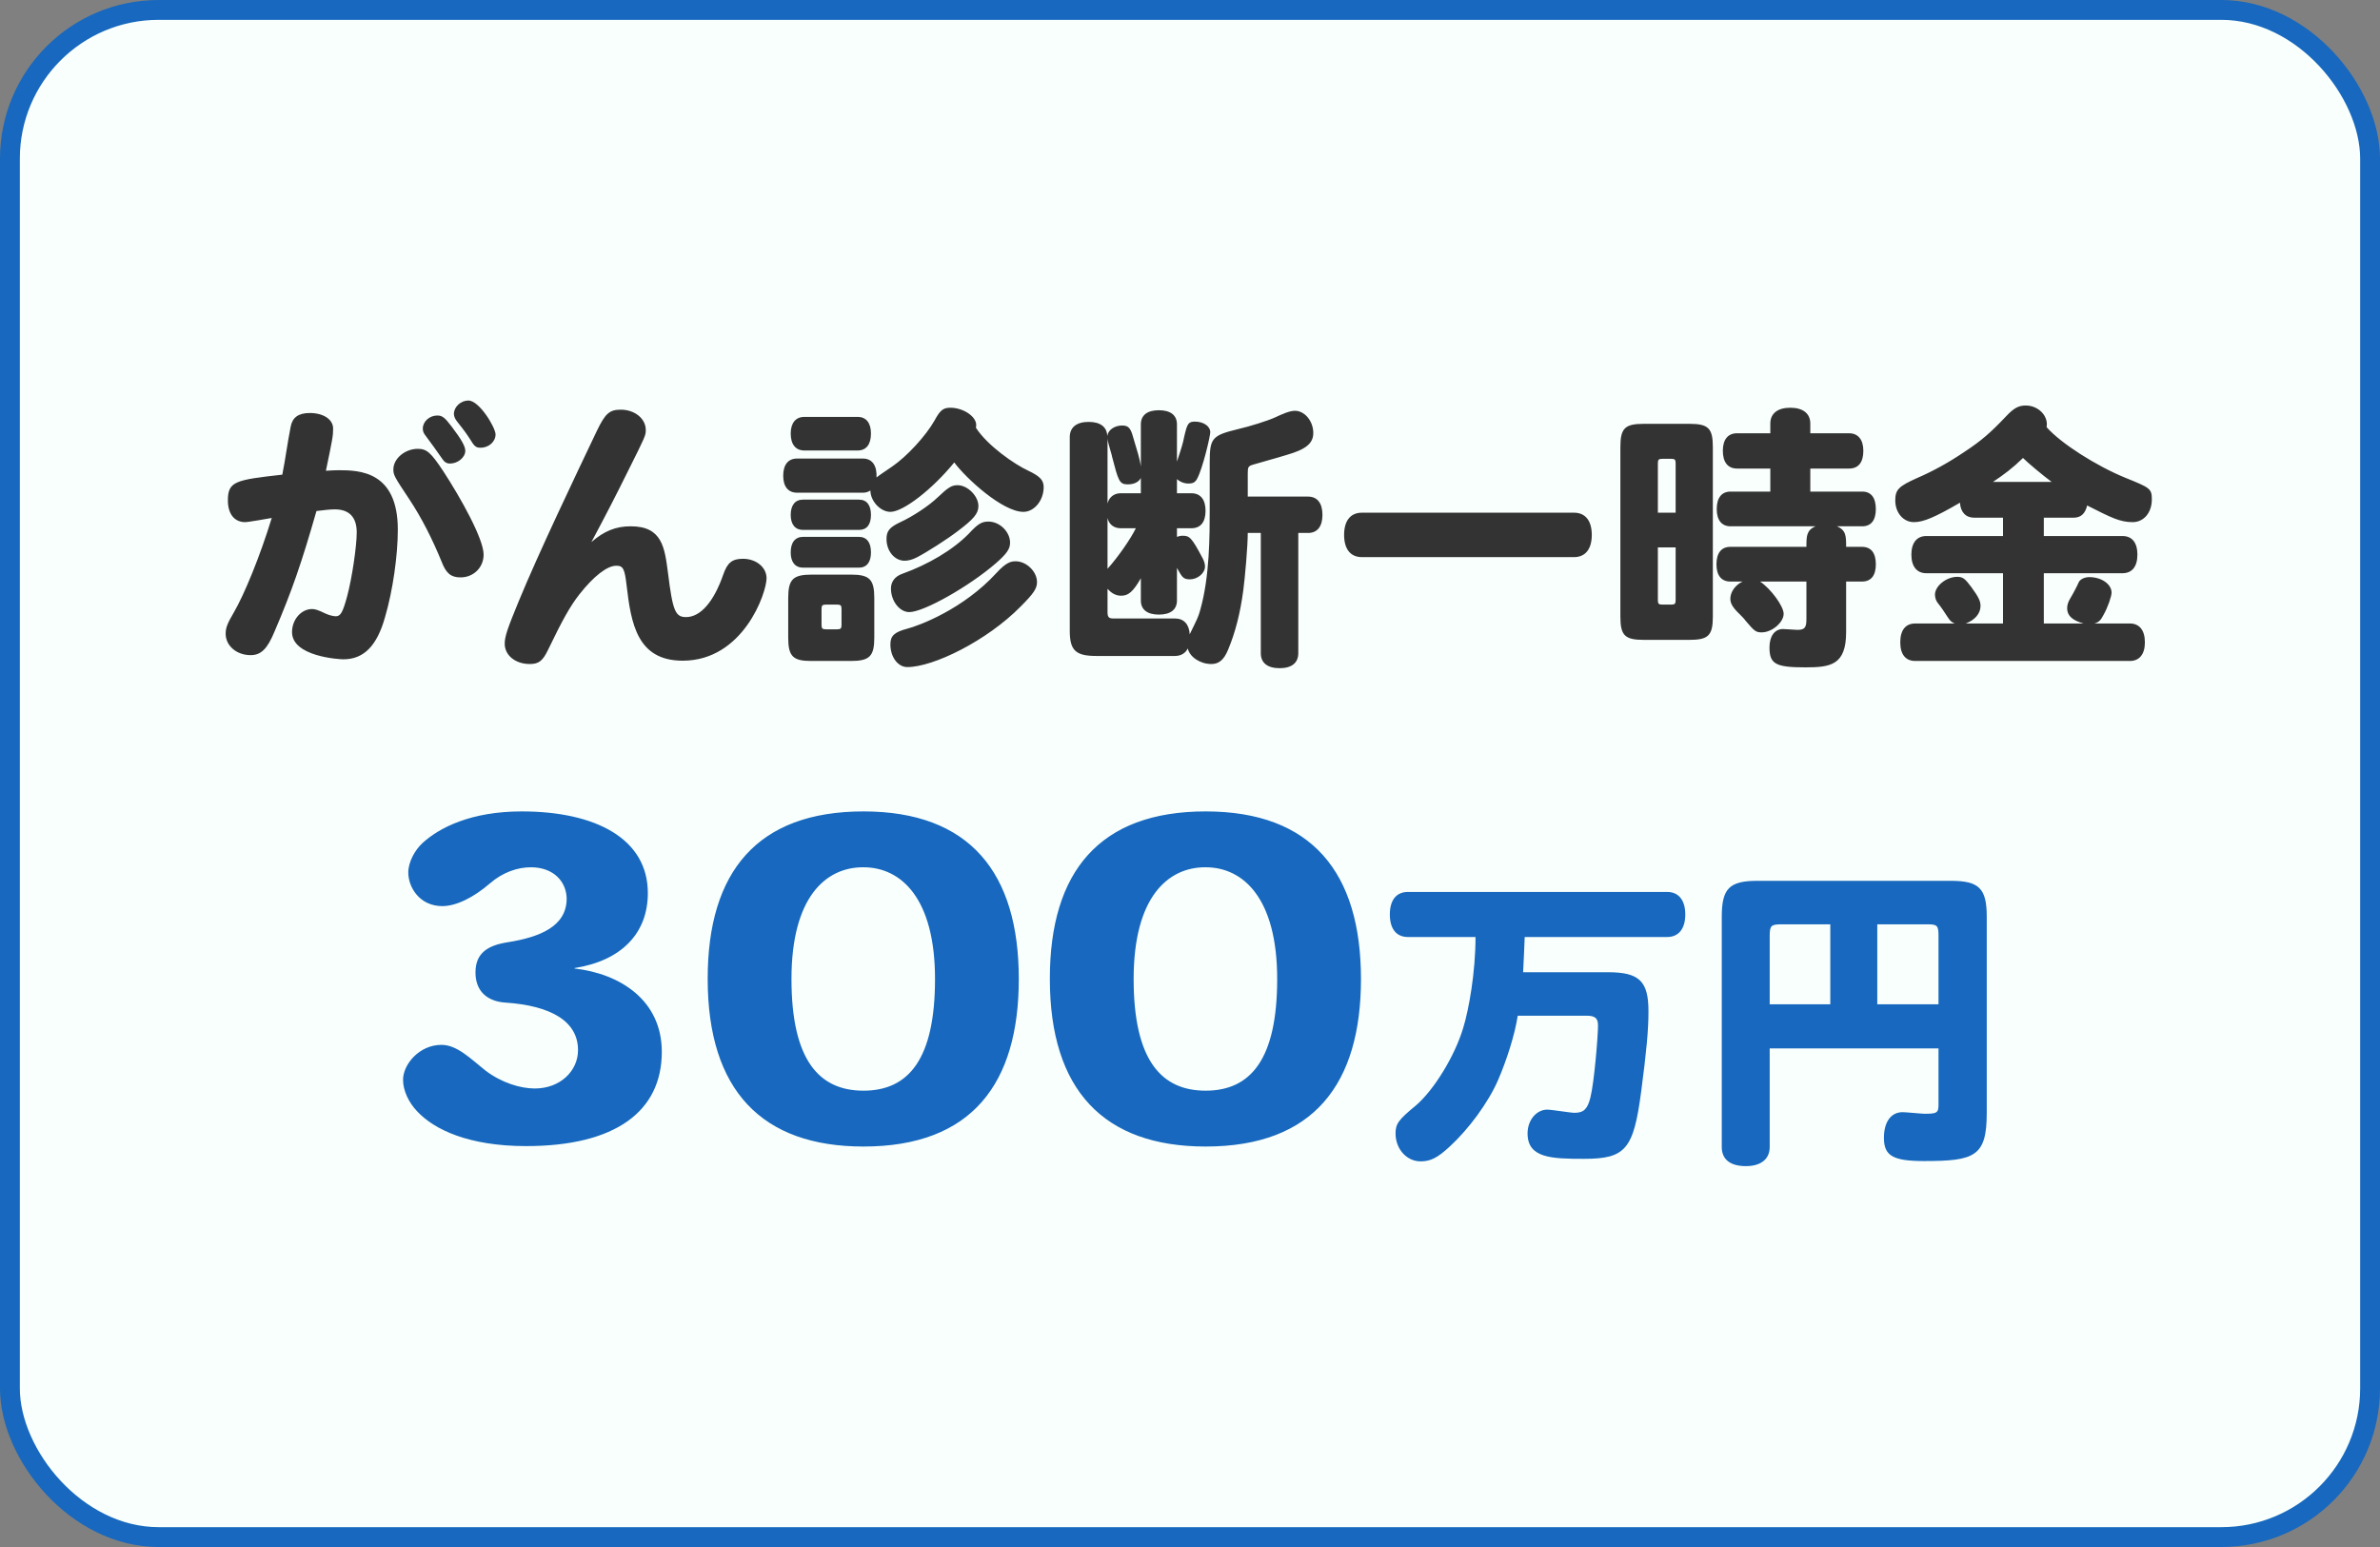 <svg width="120" height="78" viewBox="0 0 120 78" fill="none" xmlns="http://www.w3.org/2000/svg">
<rect x="0" y="0" width="120" height="78" fill="#808080" stroke="none"/>
<rect x="0.5" y="0.5" width="119" height="77" rx="7.5" fill="#F8FFFC"/>
<rect x="0.5" y="0.5" width="119" height="77" rx="7.5" stroke="#1768BE"/>
<path d="M14.234 23.932C14.388 23.162 14.5 22.294 14.654 21.524C14.738 21.048 15.046 20.824 15.62 20.824C16.306 20.824 16.796 21.146 16.796 21.608C16.796 21.972 16.768 22.126 16.432 23.736C16.656 23.722 16.866 23.708 17.076 23.708C18.112 23.708 20.058 23.75 20.058 26.704C20.058 28.006 19.806 29.784 19.414 31.114C19.008 32.57 18.336 33.242 17.314 33.242C17.09 33.242 14.724 33.102 14.724 31.87C14.724 31.24 15.186 30.708 15.732 30.708C15.886 30.708 16.026 30.75 16.404 30.932C16.586 31.016 16.796 31.072 16.936 31.072C17.174 31.072 17.286 30.862 17.496 30.092C17.748 29.168 17.986 27.544 17.986 26.844C17.986 26.074 17.608 25.682 16.88 25.682C16.614 25.682 16.32 25.724 15.956 25.766C15.214 28.356 14.724 29.784 13.842 31.842C13.478 32.724 13.156 33.032 12.638 33.032C11.924 33.032 11.378 32.556 11.378 31.954C11.378 31.66 11.462 31.436 11.784 30.89C12.33 29.952 13.114 28.034 13.702 26.116C13.52 26.144 12.54 26.326 12.358 26.326C11.826 26.326 11.49 25.92 11.49 25.234C11.49 24.268 11.868 24.198 14.234 23.932ZM22.046 20.95C22.298 20.95 22.424 21.048 22.774 21.51C23.264 22.154 23.46 22.504 23.46 22.728C23.46 23.064 23.082 23.372 22.69 23.372C22.522 23.372 22.41 23.302 22.298 23.134C22.032 22.756 21.78 22.392 21.472 21.986C21.36 21.846 21.318 21.748 21.318 21.608C21.318 21.258 21.654 20.95 22.046 20.95ZM21.066 22.63C21.514 22.63 21.724 22.812 22.354 23.764C23.222 25.094 24.384 27.166 24.384 27.964C24.384 28.608 23.88 29.112 23.222 29.112C22.746 29.112 22.494 28.916 22.27 28.328C21.794 27.166 21.262 26.116 20.632 25.164C19.876 24.03 19.834 23.946 19.834 23.666C19.834 23.12 20.422 22.63 21.066 22.63ZM22.886 20.866C22.886 20.516 23.236 20.194 23.614 20.194C24.174 20.194 24.986 21.566 24.986 21.902C24.986 22.266 24.65 22.574 24.23 22.574C24.006 22.574 23.922 22.518 23.698 22.14C23.572 21.944 23.432 21.734 23.04 21.244C22.942 21.118 22.886 20.992 22.886 20.866ZM29.816 27.334C30.46 26.774 31.048 26.536 31.804 26.536C33.386 26.536 33.512 27.6 33.68 28.888C33.918 30.792 34.044 31.114 34.59 31.114C35.318 31.114 35.99 30.344 36.466 28.972C36.676 28.37 36.914 28.174 37.46 28.174C38.132 28.174 38.65 28.608 38.65 29.154C38.65 29.896 37.474 33.312 34.422 33.312C32.126 33.312 31.818 31.436 31.594 29.518C31.496 28.664 31.412 28.524 31.076 28.524C30.614 28.524 29.942 29.042 29.214 29.966C28.752 30.554 28.36 31.254 27.646 32.738C27.366 33.326 27.17 33.48 26.708 33.48C25.994 33.48 25.448 33.046 25.448 32.458C25.448 32.094 25.588 31.688 26.148 30.33C27.156 27.88 28.99 24.044 30.096 21.72C30.516 20.852 30.726 20.656 31.3 20.656C32 20.656 32.56 21.104 32.56 21.678C32.56 21.958 32.546 21.986 31.664 23.75C31.076 24.94 30.53 26.004 29.816 27.334ZM40.19 23.12H43.508C44.012 23.12 44.222 23.526 44.194 24.072C44.334 23.96 44.712 23.708 44.978 23.526C45.72 23.022 46.686 21.972 47.12 21.202C47.4 20.684 47.554 20.558 47.918 20.558C48.562 20.558 49.22 20.992 49.22 21.426C49.22 21.454 49.22 21.496 49.206 21.566C49.78 22.462 51.152 23.414 51.852 23.736C52.44 24.016 52.622 24.212 52.622 24.562C52.622 25.234 52.146 25.808 51.6 25.808C50.55 25.808 48.702 24.114 48.114 23.316C47.008 24.674 45.538 25.808 44.894 25.808C44.39 25.808 43.886 25.262 43.886 24.73C43.76 24.814 43.634 24.842 43.508 24.842H40.19C39.742 24.842 39.49 24.534 39.49 23.988C39.49 23.428 39.742 23.12 40.19 23.12ZM43.312 26.718H40.484C40.092 26.718 39.868 26.438 39.868 25.962C39.868 25.472 40.092 25.192 40.484 25.192H43.312C43.704 25.192 43.914 25.472 43.914 25.962C43.914 26.452 43.704 26.718 43.312 26.718ZM42.206 30.484H41.646C41.464 30.484 41.422 30.526 41.422 30.708V31.506C41.422 31.688 41.464 31.73 41.646 31.73H42.206C42.388 31.73 42.43 31.688 42.43 31.506V30.708C42.43 30.526 42.388 30.484 42.206 30.484ZM39.742 32.15V30.162C39.742 29.21 39.98 28.972 40.932 28.972H42.906C43.844 28.972 44.082 29.21 44.082 30.162V32.15C44.082 33.088 43.844 33.326 42.906 33.326H40.89C39.98 33.326 39.742 33.088 39.742 32.15ZM43.242 22.714H40.554C40.12 22.714 39.868 22.406 39.868 21.86C39.868 21.328 40.12 21.02 40.554 21.02H43.242C43.676 21.02 43.914 21.328 43.914 21.86C43.914 22.406 43.676 22.714 43.242 22.714ZM43.298 28.622H40.498C40.092 28.622 39.868 28.342 39.868 27.852C39.868 27.348 40.092 27.068 40.498 27.068H43.298C43.704 27.068 43.914 27.348 43.914 27.852C43.914 28.342 43.704 28.622 43.298 28.622ZM49.836 26.298C50.41 26.298 50.928 26.816 50.928 27.362C50.928 27.67 50.774 27.908 50.214 28.398C48.856 29.574 46.574 30.862 45.846 30.862C45.356 30.862 44.922 30.302 44.922 29.672C44.922 29.322 45.132 29.056 45.496 28.93C46.784 28.468 48.03 27.74 48.842 26.914C49.304 26.41 49.5 26.298 49.836 26.298ZM51.208 28.3C51.754 28.3 52.286 28.818 52.286 29.35C52.286 29.672 52.118 29.924 51.46 30.582C49.766 32.304 47.064 33.634 45.748 33.634C45.272 33.634 44.894 33.13 44.894 32.486C44.894 32.052 45.104 31.87 45.734 31.702C46.336 31.548 48.562 30.722 50.242 28.888C50.718 28.37 50.956 28.3 51.208 28.3ZM48.282 24.464C48.786 24.464 49.332 25.01 49.332 25.514C49.332 25.892 49.094 26.172 48.296 26.774C47.75 27.194 46.714 27.852 46.252 28.09C46.014 28.216 45.804 28.272 45.608 28.272C45.104 28.272 44.698 27.782 44.698 27.18C44.698 26.788 44.838 26.592 45.37 26.34C46.014 26.046 46.84 25.5 47.274 25.08C47.82 24.562 47.988 24.464 48.282 24.464ZM55.842 26.116V28.678C56.36 28.104 57.004 27.18 57.27 26.634H56.5C56.164 26.634 55.912 26.438 55.842 26.116ZM57.522 24.87V24.1C57.41 24.31 57.172 24.422 56.864 24.422C56.43 24.422 56.388 24.24 56.066 23.008C56.066 22.966 55.996 22.756 55.912 22.448C55.87 22.294 55.842 22.182 55.842 22.084V25.388C55.912 25.08 56.164 24.87 56.5 24.87H57.522ZM57.522 30.274V29.154C57.13 29.84 56.892 30.036 56.528 30.036C56.276 30.036 56.052 29.924 55.842 29.686V30.876C55.842 31.114 55.912 31.184 56.136 31.184H59.244C59.692 31.184 59.958 31.478 59.986 31.982C60.392 31.142 60.406 31.142 60.518 30.75C60.994 29.07 60.994 26.984 60.994 25.696V23.33C60.994 22.084 61.106 21.958 62.422 21.636C62.982 21.51 63.962 21.202 64.284 21.048C64.676 20.866 65.026 20.712 65.292 20.712C65.782 20.712 66.216 21.23 66.216 21.832C66.216 22.35 65.852 22.658 64.872 22.938C64.284 23.12 63.738 23.26 63.178 23.428C62.94 23.498 62.912 23.554 62.912 23.862V25.038H65.95C66.426 25.038 66.678 25.374 66.678 25.962C66.678 26.536 66.426 26.872 65.95 26.872H65.46V32.934C65.46 33.424 65.124 33.69 64.522 33.69C63.906 33.69 63.57 33.424 63.57 32.934V26.872H62.912C62.912 27.558 62.772 29.112 62.688 29.756C62.534 30.918 62.282 31.898 61.918 32.766C61.708 33.27 61.456 33.48 61.078 33.48C60.518 33.48 59.986 33.13 59.888 32.696C59.776 32.934 59.538 33.074 59.244 33.074H55.282C54.232 33.074 53.938 32.794 53.938 31.8V22.042C53.938 21.552 54.274 21.272 54.89 21.272C55.478 21.272 55.814 21.524 55.828 21.986C55.87 21.678 56.192 21.454 56.584 21.454C56.962 21.454 57.032 21.664 57.186 22.224C57.326 22.7 57.466 23.106 57.522 23.526V21.398C57.522 20.936 57.844 20.684 58.432 20.684C59.02 20.684 59.342 20.936 59.342 21.398V23.274C59.594 22.518 59.65 22.322 59.706 22.028C59.86 21.356 59.916 21.258 60.252 21.258C60.686 21.258 61.022 21.496 61.022 21.79C61.022 21.986 60.644 23.624 60.35 24.156C60.252 24.324 60.14 24.38 59.93 24.38C59.706 24.38 59.496 24.296 59.342 24.156V24.87H60.07C60.532 24.87 60.784 25.192 60.784 25.752C60.784 26.326 60.532 26.634 60.07 26.634H59.342V27.068C59.454 27.026 59.524 27.012 59.636 27.012C59.972 27.012 60.084 27.096 60.644 28.16C60.728 28.328 60.756 28.454 60.756 28.566C60.756 28.902 60.378 29.21 60 29.21C59.664 29.21 59.608 29.112 59.342 28.636V30.274C59.342 30.736 59.02 30.988 58.432 30.988C57.844 30.988 57.522 30.736 57.522 30.274ZM79.362 28.09H68.666C68.092 28.09 67.77 27.684 67.77 26.97C67.77 26.256 68.092 25.85 68.666 25.85H79.362C79.936 25.85 80.258 26.256 80.258 26.97C80.258 27.684 79.936 28.09 79.362 28.09ZM83.59 25.85H84.486V23.358C84.486 23.176 84.444 23.134 84.262 23.134H83.814C83.632 23.134 83.59 23.176 83.59 23.358V25.85ZM84.486 30.26V27.6H83.59V30.26C83.59 30.442 83.632 30.484 83.814 30.484H84.262C84.444 30.484 84.486 30.442 84.486 30.26ZM81.7 31.086V22.546C81.7 21.594 81.924 21.37 82.876 21.37H85.186C86.138 21.37 86.362 21.594 86.362 22.546V31.086C86.362 32.038 86.138 32.262 85.186 32.262H82.876C81.924 32.262 81.7 32.038 81.7 31.086ZM91.08 29.322H88.742C89.288 29.686 89.932 30.568 89.932 30.946C89.932 31.38 89.344 31.884 88.826 31.884C88.532 31.884 88.462 31.828 88 31.282C87.944 31.198 87.832 31.086 87.706 30.96C87.37 30.638 87.244 30.428 87.244 30.19C87.244 29.854 87.482 29.504 87.86 29.322H87.244C86.796 29.322 86.544 29.014 86.544 28.454C86.544 27.88 86.796 27.572 87.244 27.572H91.08C91.08 27.04 91.08 26.732 91.542 26.536H87.258C86.81 26.536 86.558 26.228 86.558 25.668C86.558 25.094 86.81 24.786 87.258 24.786H89.26V23.624H87.58C87.118 23.624 86.866 23.302 86.866 22.728C86.866 22.168 87.118 21.846 87.58 21.846H89.26V21.356C89.26 20.852 89.624 20.558 90.268 20.558C90.912 20.558 91.276 20.852 91.276 21.356V21.846H93.236C93.684 21.846 93.95 22.168 93.95 22.728C93.95 23.316 93.698 23.624 93.236 23.624H91.276V24.786H93.894C94.342 24.786 94.58 25.094 94.58 25.668C94.58 26.228 94.342 26.536 93.894 26.536H92.62C93.082 26.732 93.082 27.04 93.082 27.572H93.88C94.342 27.572 94.58 27.88 94.58 28.454C94.58 29.014 94.342 29.322 93.88 29.322H93.082V31.87C93.082 33.536 92.298 33.648 91.024 33.648C89.526 33.648 89.218 33.48 89.218 32.64C89.218 32.066 89.484 31.716 89.904 31.716C90.016 31.716 90.52 31.758 90.618 31.758C90.996 31.758 91.08 31.646 91.08 31.212V29.322ZM100.488 24.296H103.442C103.008 23.974 102.252 23.344 102 23.092C101.468 23.61 101.034 23.932 100.488 24.296ZM104.548 26.102H103.05V27.026H107.012C107.502 27.026 107.768 27.362 107.768 27.964C107.768 28.566 107.502 28.902 107.012 28.902H103.05V31.436H105.052C104.492 31.282 104.226 31.044 104.226 30.666C104.226 30.526 104.268 30.358 104.38 30.176C104.534 29.924 104.758 29.49 104.814 29.35C104.884 29.21 105.094 29.098 105.346 29.098C105.948 29.098 106.466 29.448 106.466 29.882C106.466 30.064 106.27 30.638 106.06 31.002C105.92 31.282 105.808 31.38 105.598 31.436H107.39C107.866 31.436 108.146 31.772 108.146 32.388C108.146 32.99 107.866 33.326 107.39 33.326H96.568C96.078 33.326 95.812 32.99 95.812 32.388C95.812 31.772 96.078 31.436 96.568 31.436H98.556C98.388 31.366 98.318 31.296 98.192 31.1C98.066 30.904 97.884 30.624 97.702 30.4C97.618 30.302 97.562 30.134 97.562 29.98C97.562 29.546 98.136 29.084 98.682 29.084C98.962 29.084 99.074 29.168 99.396 29.602C99.774 30.12 99.858 30.316 99.858 30.554C99.858 30.918 99.592 31.254 99.116 31.436H100.992V28.902H97.128C96.652 28.902 96.372 28.566 96.372 27.964C96.372 27.362 96.652 27.026 97.128 27.026H100.992V26.102H99.536C99.116 26.102 98.85 25.822 98.822 25.346C97.548 26.088 96.974 26.326 96.498 26.326C95.966 26.326 95.56 25.85 95.56 25.234C95.56 24.688 95.728 24.52 96.666 24.1C97.45 23.764 98.262 23.316 99.046 22.784C99.9 22.224 100.376 21.804 101.132 21.006C101.538 20.572 101.776 20.446 102.14 20.446C102.714 20.446 103.204 20.88 103.204 21.398C103.204 21.44 103.19 21.468 103.19 21.538C103.904 22.35 105.682 23.484 107.152 24.086C108.398 24.59 108.496 24.632 108.496 25.178C108.496 25.85 108.09 26.326 107.53 26.326C106.886 26.326 106.452 26.102 105.234 25.486C105.136 25.906 104.912 26.102 104.548 26.102Z" fill="#333333"/>
<path d="M33.368 53.034C33.368 56.048 31.014 57.786 26.526 57.786C23.622 57.786 21.884 56.95 21.026 56.026C20.608 55.586 20.322 54.992 20.322 54.442C20.322 53.672 21.136 52.682 22.258 52.682C23.05 52.682 23.732 53.386 24.48 53.98C25.294 54.596 26.24 54.882 26.966 54.882C28.242 54.882 29.144 54.002 29.144 52.946C29.144 51.516 27.824 50.702 25.448 50.548C24.59 50.482 23.974 49.998 23.974 49.03C23.974 48.04 24.612 47.666 25.58 47.512C27.252 47.248 28.55 46.698 28.572 45.334C28.572 44.476 27.934 43.728 26.768 43.728C26.108 43.728 25.36 43.97 24.7 44.542C23.886 45.246 23.006 45.686 22.302 45.686C21.158 45.686 20.586 44.74 20.586 43.992C20.586 43.464 20.916 42.87 21.29 42.518C22.148 41.726 23.754 40.912 26.306 40.912C30.046 40.912 32.664 42.298 32.664 45.026C32.664 47.05 31.344 48.436 28.968 48.81V48.832C31.278 49.096 33.368 50.438 33.368 53.034ZM51.368 49.36C51.368 54.618 49.014 57.808 43.536 57.808C38.41 57.808 35.682 54.97 35.682 49.36V49.338C35.682 43.948 38.19 40.912 43.536 40.912C48.904 40.912 51.368 44.014 51.368 49.36ZM47.144 49.36C47.144 45.312 45.45 43.728 43.536 43.728H43.514C41.622 43.728 39.906 45.246 39.906 49.36C39.906 53.474 41.314 54.992 43.536 54.992C45.824 54.992 47.144 53.386 47.144 49.36ZM68.62 49.36C68.62 54.618 66.266 57.808 60.788 57.808C55.662 57.808 52.934 54.97 52.934 49.36V49.338C52.934 43.948 55.442 40.912 60.788 40.912C66.156 40.912 68.62 44.014 68.62 49.36ZM64.396 49.36C64.396 45.312 62.702 43.728 60.788 43.728H60.766C58.874 43.728 57.158 45.246 57.158 49.36C57.158 53.474 58.566 54.992 60.788 54.992C63.076 54.992 64.396 53.386 64.396 49.36Z" fill="#1768BE"/>
<path d="M84.06 47.244H76.876C76.86 47.708 76.812 48.716 76.796 49.02H81.068C82.652 49.02 83.116 49.468 83.116 50.988C83.116 51.932 83.02 52.972 82.748 55.036C82.364 57.948 81.964 58.428 79.868 58.428C78.236 58.428 77.02 58.396 77.02 57.148C77.02 56.476 77.468 55.948 78.012 55.948C78.236 55.948 79.18 56.108 79.388 56.108C79.852 56.108 80.044 55.916 80.188 55.34C80.38 54.588 80.572 52.236 80.572 51.708C80.572 51.34 80.428 51.212 79.996 51.212H76.524C76.38 52.156 75.98 53.42 75.532 54.46C75.036 55.596 74.06 56.924 73.084 57.82C72.476 58.38 72.124 58.556 71.628 58.556C70.924 58.556 70.364 57.932 70.364 57.148C70.364 56.668 70.508 56.46 71.388 55.74C72.284 54.972 73.34 53.276 73.772 51.836C74.06 50.908 74.396 49.02 74.396 47.244H70.988C70.412 47.244 70.076 46.844 70.076 46.108C70.076 45.372 70.412 44.972 70.988 44.972H84.06C84.636 44.972 84.972 45.388 84.972 46.108C84.972 46.828 84.636 47.244 84.06 47.244ZM94.652 46.604V50.636H97.74V47.164C97.74 46.684 97.676 46.604 97.212 46.604H94.652ZM89.228 50.636H92.284V46.604H89.836C89.292 46.604 89.228 46.668 89.228 47.212V50.636ZM97.74 52.86H89.228V57.836C89.228 58.444 88.78 58.796 88.028 58.796C87.244 58.796 86.812 58.46 86.812 57.836V46.22C86.812 44.796 87.196 44.412 88.604 44.412H98.364C99.788 44.412 100.172 44.796 100.172 46.22V56.108C100.172 58.316 99.564 58.54 97.004 58.54C95.436 58.54 94.988 58.268 94.988 57.372C94.988 56.572 95.34 56.076 95.932 56.076C96.108 56.076 96.876 56.156 97.052 56.156C97.66 56.156 97.74 56.108 97.74 55.692V52.86Z" fill="#1768BE"/>
</svg>
